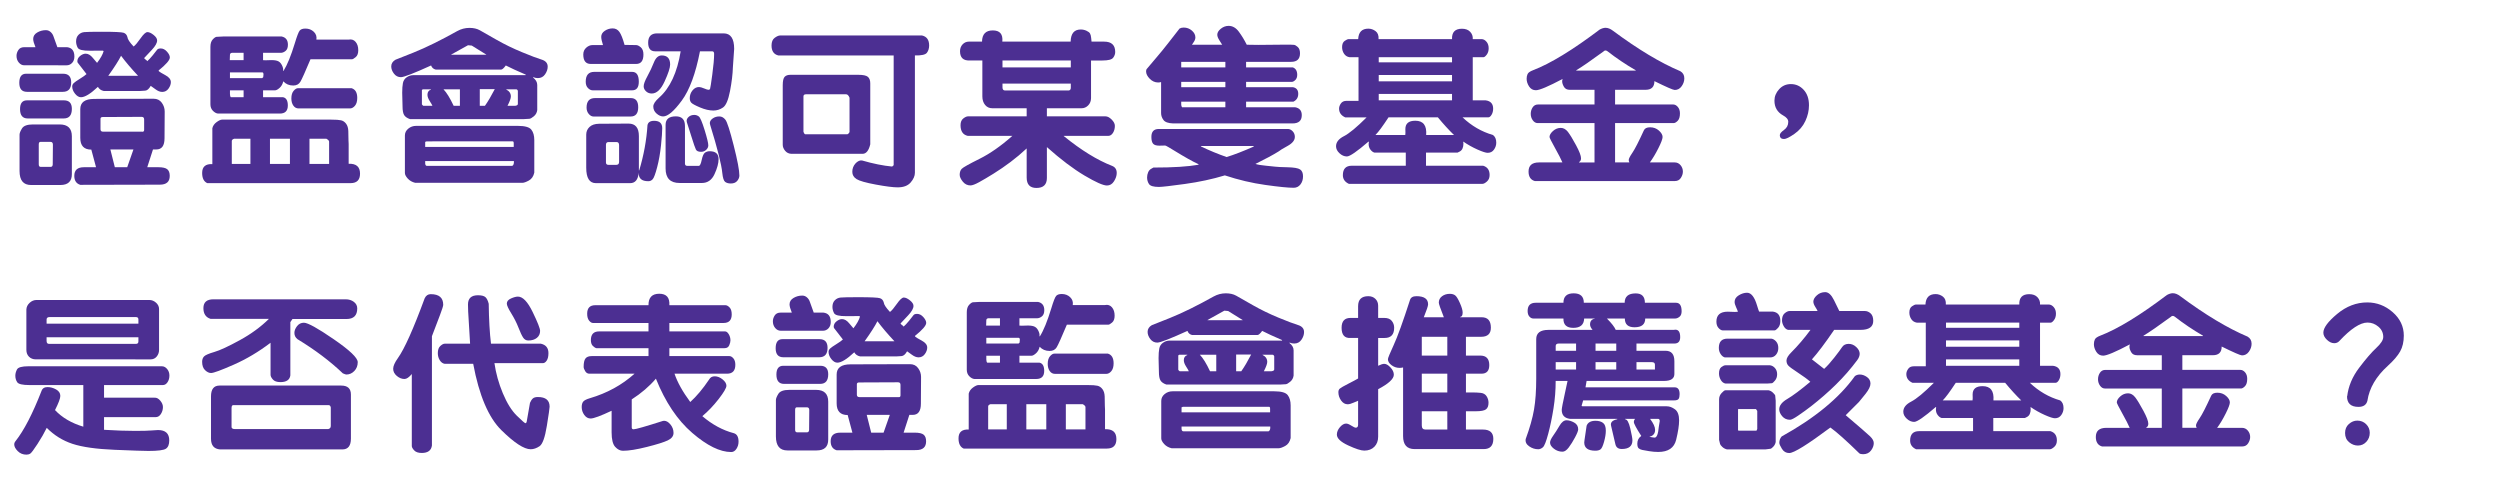 <?xml version="1.0" encoding="utf-8"?>
<!-- Generator: Adobe Illustrator 16.0.0, SVG Export Plug-In . SVG Version: 6.00 Build 0)  -->
<!DOCTYPE svg PUBLIC "-//W3C//DTD SVG 1.1//EN" "http://www.w3.org/Graphics/SVG/1.1/DTD/svg11.dtd">
<svg version="1.1" id="Layer_2" xmlns="http://www.w3.org/2000/svg" xmlns:xlink="http://www.w3.org/1999/xlink" x="0px" y="0px"
	 width="753.5px" height="144.5px" viewBox="0 0 753.5 144.5" enable-background="new 0 0 753.5 144.5" xml:space="preserve">
<g enable-background="new    ">
	<path fill="#4C2F92" d="M17.292,14.222h2.92c1.473,0.169,2.209,1.108,2.209,2.818c0,0.796-0.229,1.435-0.686,1.917
		s-0.999,0.724-1.625,0.724H7.313c-0.626,0-1.172-0.275-1.638-0.825c-0.466-0.55-0.698-1.223-0.698-2.019
		c0-0.609,0.186-1.197,0.559-1.765c0.372-0.567,0.965-0.851,1.777-0.851h3.377c-0.457-1.101-0.686-1.921-0.686-2.463
		c0-0.829,0.402-1.481,1.206-1.955c0.804-0.474,1.68-0.711,2.628-0.711c0.524,0,0.99,0.178,1.396,0.533
		c0.406,0.355,0.694,0.778,0.863,1.27L17.292,14.222z M7.872,22.22h11.146c1.625,0,2.438,0.872,2.438,2.615
		c0,1.896-0.838,2.844-2.514,2.844H8.126c-1.541,0-2.311-0.905-2.311-2.717C5.816,23.134,6.501,22.22,7.872,22.22z M18.181,55.761
		H9.345c-2.302,0-3.453-1.405-3.453-4.215v-10.97c0-0.439,0.245-1.063,0.736-1.865c0.491-0.805,1.6-1.206,3.326-1.206h8.023
		c2.454,0,3.682,1.185,3.682,3.555v11.426C21.659,54.669,20.5,55.761,18.181,55.761z M8.126,30.244h11.146
		c1.591,0,2.387,0.854,2.387,2.564c0,1.93-0.813,2.895-2.438,2.895H8.354c-1.541,0-2.311-0.938-2.311-2.817
		C6.044,31.123,6.738,30.244,8.126,30.244z M12.29,50.302h2.971c0.406,0,0.618-0.254,0.635-0.762l0.051-5.941
		c0-0.559-0.246-0.838-0.736-0.838H12.19c-0.339,0-0.508,0.263-0.508,0.787v5.992C11.681,50.048,11.884,50.302,12.29,50.302z
		 M31.232,15.415l-0.203-0.152l-3.91,0.025c-2.15,0.017-3.386-0.288-3.707-0.914c-0.322-0.626-0.482-1.253-0.482-1.879
		c0-0.829,0.237-1.489,0.711-1.98c0.474-0.491,1.062-0.771,1.765-0.838c0.702-0.067,2.476-0.102,5.319-0.102
		c3.774,0,5.954,0.102,6.538,0.305c0.584,0.203,0.96,0.626,1.13,1.27c0.067,0.66,0.694,1.616,1.879,2.869
		c0.509-0.372,1.202-1.189,2.082-2.45c0.881-1.261,1.574-1.892,2.082-1.892c0.524,0,1.144,0.283,1.854,0.851
		c0.711,0.568,1.066,1.121,1.066,1.663c0,0.762-0.525,1.701-1.574,2.818l-2.336,2.488c0.051,0.136,0.203,0.292,0.457,0.47
		c0.254,0.178,0.415,0.334,0.481,0.47c0.406-0.339,0.952-0.923,1.638-1.752c0.687-0.829,1.121-1.384,1.309-1.663
		c0.186-0.279,0.559-0.419,1.117-0.419c0.677,0,1.303,0.321,1.879,0.965c0.575,0.644,0.863,1.228,0.863,1.752
		c0,0.796-1.127,2.099-3.378,3.91l0.052,0.229c0.236,0.22,0.9,0.622,1.993,1.206c1.092,0.584,1.638,1.282,1.638,2.095
		c0,0.644-0.237,1.295-0.711,1.955c-0.475,0.66-1.109,0.99-1.904,0.99c-0.644,0-1.329-0.275-2.057-0.825
		c-0.729-0.55-1.193-0.885-1.396-1.003c-0.524,0.931-1.083,1.413-1.676,1.447l-1.6,0.102H31.284
		c-0.813-0.169-1.405-0.584-1.777-1.244c-2.218,2.082-3.919,3.123-5.104,3.123c-0.626,0-1.223-0.355-1.79-1.066
		c-0.567-0.711-0.851-1.438-0.851-2.184c0-0.372,0.152-0.707,0.457-1.003c0.305-0.296,0.931-0.736,1.879-1.32
		c0.948-0.584,1.608-1.054,1.98-1.409l-2.691-3.479c-0.051-0.102-0.076-0.22-0.076-0.355c0-0.644,0.283-1.189,0.851-1.638
		c0.567-0.448,1.121-0.673,1.663-0.673c0.745,0,1.464,0.423,2.158,1.27c0.694,0.847,1.117,1.346,1.27,1.498
		C30.3,17.589,30.961,16.414,31.232,15.415z M48.167,55.659l-23.969,0.052c-1.202-0.372-1.803-1.278-1.803-2.718
		c0-1.727,0.965-2.59,2.895-2.59h3.656l-1.422-5.307c-2.218,0-3.326-1.177-3.326-3.529v-8.684c0-2.031,1.388-3.056,4.164-3.072
		l17.951-0.051c1.05,0,1.866,0.402,2.45,1.206c0.584,0.804,0.876,1.688,0.876,2.652l-0.051,8.05c0,2.251-0.821,3.377-2.463,3.377
		h-1.016l-1.728,5.356h3.326c1.303,0,2.205,0.203,2.704,0.609s0.749,1.075,0.749,2.006C51.163,54.779,50.164,55.659,48.167,55.659z
		 M30.292,35.804v3.174c0,0.474,0.262,0.711,0.787,0.711h11.629c0.491,0.085,0.736-0.085,0.736-0.508v-3.174
		c0-0.524-0.246-0.787-0.736-0.787l-11.73,0.051C30.521,35.271,30.292,35.448,30.292,35.804z M32.628,22.854h8.988
		c-2.065-2.2-3.775-4.215-5.129-6.043C35.776,18.233,34.49,20.248,32.628,22.854z M40.22,45.046h-6.957l1.346,5.356h3.732
		L40.22,45.046z"/>
	<path fill="#4C2F92" d="M64.001,49.464V38.647c0.169-0.728,0.597-1.342,1.282-1.841c0.685-0.499,1.23-0.749,1.638-0.749h32.957
		c1.354,0,2.327,0.067,2.92,0.203c0.592,0.136,1.096,0.479,1.511,1.027c0.415,0.551,0.64,1.286,0.673,2.21
		c0.034,0.923,0.052,1.865,0.052,2.83l0.051,1.066v5.967c2.285-0.085,3.428,0.905,3.428,2.972c0,1.912-0.957,2.868-2.869,2.868
		H62.479c-1.032-0.457-1.549-1.48-1.549-3.071C60.929,50.251,61.953,49.362,64.001,49.464z M79.286,15.922v2.209
		c0.338,0.051,0.99,0.051,1.955,0c0.965-0.051,1.738,0.017,2.322,0.203s1.046,0.609,1.385,1.27c0.338,0.66,0.465,1.219,0.381,1.676
		l0.102,0.127c1.134-1.794,2.285-4.612,3.453-8.455c0.644-2.133,1.134-3.39,1.473-3.771s0.905-0.571,1.701-0.571
		c0.999,0,1.836,0.321,2.515,0.965c0.677,0.644,0.938,1.431,0.786,2.361h9.726c0.863-0.169,1.562,0.06,2.095,0.686
		s0.8,1.464,0.8,2.514c0,0.965-0.258,1.659-0.773,2.082c-0.518,0.423-0.876,0.635-1.079,0.635H93.583
		c-1.591,3.792-2.611,6.06-3.061,6.805c-0.448,0.745-1.164,1.117-2.146,1.117c-1.219,0-2.218-0.423-2.996-1.27
		c-0.187,0.829-0.555,1.489-1.104,1.98c-0.551,0.491-1.004,0.736-1.358,0.736h-3.631v2.082h6.043
		c0.948,0.203,1.422,1.032,1.422,2.488c0,1.625-0.804,2.438-2.412,2.438H65.704c-0.525-0.051-1.037-0.33-1.536-0.838
		c-0.5-0.508-0.749-1.159-0.749-1.955V14.121c0-0.999,0.237-1.748,0.711-2.247s0.863-0.758,1.168-0.774l1.98-0.102h17.62
		c1.253,0.271,1.88,1.101,1.88,2.488c0,0.863-0.237,1.485-0.711,1.866c-0.475,0.381-0.948,0.571-1.423,0.571L79.286,15.922
		L79.286,15.922z M73.421,15.922h-3.555c-0.373,0.067-0.56,0.279-0.56,0.635l-0.051,1.574h4.164L73.421,15.922L73.421,15.922z
		 M69.308,21.813v1.727h9.726l0.305-0.279l0.076-0.813c0-0.423-0.127-0.635-0.381-0.635H69.308z M73.421,27.222h-4.113v1.092
		c0,0.44,0.084,0.771,0.254,0.99h3.859V27.222z M69.866,49.413h5.61v-7.592h-4.926c-0.457,0.152-0.686,0.381-0.686,0.687
		L69.866,49.413L69.866,49.413z M87.386,49.413v-7.592h-6.018v7.592H87.386z M105.489,32.681H90.001
		c-0.66,0-1.189-0.283-1.587-0.851c-0.398-0.567-0.597-1.282-0.597-2.146c0-1.016,0.229-1.786,0.686-2.311s0.889-0.787,1.295-0.787
		h16.174c1.135,0.355,1.701,1.329,1.701,2.92c0,1.032-0.229,1.819-0.686,2.361S106.031,32.681,105.489,32.681z M99.192,49.413
		v-6.754c-0.018-0.202-0.152-0.394-0.406-0.57c-0.254-0.178-0.391-0.268-0.406-0.268h-5.104v7.592H99.192z"/>
	<path fill="#4C2F92" d="M124.573,22.651h33.846l0.051-0.152c-2.572-1.101-4.579-2.022-6.018-2.768
		c-0.609,0.829-1.083,1.244-1.422,1.244h-19.703c-0.694-0.169-1.16-0.584-1.396-1.244c-5.163,2.353-8.192,3.529-9.09,3.529
		c-0.863,0-1.565-0.355-2.106-1.066c-0.542-0.711-0.813-1.438-0.813-2.184c0-0.423,0.11-0.804,0.33-1.143
		c0.22-0.339,0.533-0.626,0.939-0.863l5.383-2.133c1.945-0.778,4.05-1.727,6.31-2.844c2.26-1.117,4.566-2.336,6.919-3.656
		c1.168-0.644,2.396-0.965,3.683-0.965c1.234,0,2.275,0.237,3.123,0.711l5.129,2.92c2.387,1.354,4.921,2.586,7.604,3.694
		s4.643,1.85,5.878,2.222s1.854,1.083,1.854,2.133c0,0.778-0.264,1.549-0.787,2.311c-0.525,0.762-1.253,1.143-2.185,1.143
		c-0.474,0-0.923-0.093-1.346-0.279l-0.102,0.102c0.846,0.66,1.27,1.405,1.27,2.234v7.592c-0.102,0.762-0.443,1.384-1.028,1.866
		c-0.584,0.481-1.027,0.731-1.333,0.749l-1.752,0.102h-34.227c-0.847-0.288-1.436-0.688-1.765-1.206
		c-0.33-0.517-0.495-1.393-0.495-2.627l-0.103-4.113c0-1.202,0.072-2.175,0.216-2.92c0.145-0.745,0.524-1.329,1.144-1.752
		C123.197,22.864,123.862,22.651,124.573,22.651z M125.411,37.937h30.672c2.116,0,3.47,0.381,4.063,1.143
		c0.593,0.763,0.89,1.804,0.89,3.123v9.826c-0.254,1.134-0.805,1.931-1.65,2.388c-0.847,0.456-1.498,0.686-1.955,0.686h-32.271
		c-0.932-0.22-1.686-0.647-2.261-1.282s-0.862-1.197-0.862-1.688V40.833c0-0.813,0.338-1.498,1.016-2.058
		C123.726,38.216,124.513,37.937,125.411,37.937z M129.879,27.019v-0.102h-2.438l-0.279,0.203v4.316
		c0.051,0.152,0.194,0.305,0.432,0.457h2.742c-0.085-0.237-0.354-0.711-0.813-1.422s-0.687-1.346-0.687-1.904
		C128.838,27.771,129.185,27.255,129.879,27.019z M128.585,42.608l-0.432,0.152v1.522h26.686v-1.092c0-0.39-0.102-0.584-0.305-0.584
		L128.585,42.608L128.585,42.608z M154.889,48.55h-26.735v0.813c0.066,0.423,0.244,0.635,0.532,0.635h25.695
		C154.771,49.811,154.94,49.328,154.889,48.55z M138.614,31.894v-4.977h-4.951c0.948,0.981,1.972,2.641,3.072,4.977H138.614z
		 M146.561,16.506v-0.051l-4.366-2.717l-1.144-0.102l-5.078,2.818v0.051L146.561,16.506L146.561,16.506z M144.605,26.867v5.027h1.55
		c0.931-1.32,1.921-2.996,2.971-5.027H144.605z M156.083,31.334v-3.961c-0.119-0.305-0.288-0.457-0.508-0.457h-3.022v0.051
		c0.948,0.474,1.422,1.177,1.422,2.107c0,0.559-0.339,1.498-1.016,2.818h2.285C155.803,31.827,156.083,31.64,156.083,31.334z"/>
	<path fill="#4C2F92" d="M191.721,19.274h-13.66c-1.507,0-2.26-0.948-2.26-2.844c0-0.847,0.296-1.532,0.89-2.057
		c0.592-0.524,1.219-0.787,1.879-0.787h3.174c-0.355-1.101-0.533-1.93-0.533-2.488c0-0.728,0.359-1.333,1.079-1.815
		c0.719-0.482,1.511-0.724,2.374-0.724c0.846,0,1.522,0.355,2.031,1.066c0.508,0.711,1.023,2.015,1.549,3.91l3.479,0.051
		c0.423,0,0.897,0.229,1.422,0.686s0.787,1.177,0.787,2.158C193.93,18.327,193.194,19.274,191.721,19.274z M179.102,21.662h11.427
		c1.337,0,2.006,0.99,2.006,2.971c0,1.727-0.669,2.59-2.006,2.59H178.62c-0.491,0-0.961-0.229-1.409-0.686
		c-0.449-0.457-0.673-1.092-0.673-1.904C176.538,22.651,177.392,21.662,179.102,21.662z M192.559,41.009v10.334h0.103
		c1.371-4.536,2.2-9.073,2.488-13.609c0.169-0.88,0.838-1.32,2.006-1.32c1.625,0,2.438,0.736,2.438,2.21
		c0,1.101-0.123,2.835-0.368,5.204c-0.246,2.37-0.631,4.555-1.154,6.552c-0.525,1.997-0.97,3.203-1.333,3.618
		c-0.364,0.414-0.81,0.621-1.333,0.621c-1.998,0-2.962-0.847-2.896-2.539c-0.203,2.082-1.066,3.123-2.59,3.123h-10.31
		c-1.946,0-2.92-1.549-2.92-4.646v-9.979c0-0.914,0.33-1.685,0.99-2.311s1.616-0.948,2.869-0.965l8.887-0.051
		C191.518,37.251,192.559,38.504,192.559,41.009z M179.356,29.558h10.766c1.489,0,2.234,0.923,2.234,2.768
		c0,1.862-0.763,2.792-2.285,2.792h-11.197c-0.508,0-0.982-0.258-1.422-0.773c-0.44-0.517-0.66-1.155-0.66-1.917
		C176.792,30.514,177.646,29.558,179.356,29.558z M183.419,49.692h2.285c0.592,0,0.889-0.296,0.889-0.889v-5.053
		c0-0.626-0.263-0.939-0.787-0.939h-2.387c-0.525,0-0.787,0.279-0.787,0.838v5.308C182.631,49.447,182.894,49.692,183.419,49.692z
		 M199.44,16.709c1.691,0,2.538,0.914,2.538,2.742c0,0.965-0.555,2.662-1.663,5.091c-1.108,2.429-2.398,3.644-3.871,3.644
		c-0.678,0-1.254-0.22-1.728-0.66c-0.474-0.44-0.711-0.948-0.711-1.523c0-0.66,0.376-1.676,1.13-3.047
		c0.753-1.371,1.405-2.755,1.955-4.151C197.641,17.409,198.424,16.709,199.44,16.709z M198.069,10.058h20.032
		c2.116,0,3.175,1.558,3.175,4.672l-0.382,5.51c-0.067,2.149-0.359,4.562-0.876,7.236c-0.517,2.675-1.219,4.316-2.106,4.926
		c-0.888,0.61-1.858,0.914-2.907,0.914c-1.219,0-2.563-0.313-4.037-0.939c-1.473-0.626-2.353-1.108-2.641-1.447
		s-0.432-0.787-0.432-1.346c0-0.88,0.274-1.659,0.824-2.336c0.551-0.677,1.206-1.016,1.969-1.016c0.354,0,0.862,0.14,1.522,0.419
		c0.66,0.279,1.108,0.419,1.346,0.419c0.221,0,0.372-0.098,0.457-0.292c0.084-0.194,0.31-1.638,0.673-4.329
		c0.364-2.691,0.547-4.765,0.547-6.221c0-0.508-0.195-0.762-0.584-0.762h-3.683c-1.304,6.703-3.127,11.65-5.472,14.841
		c-2.345,3.19-4.219,4.786-5.624,4.786c-0.66,0-1.32-0.288-1.98-0.863c-0.659-0.575-0.989-1.286-0.989-2.133
		c0-0.745,0.584-1.634,1.752-2.666c3.284-2.895,5.45-7.55,6.5-13.965h-7.693c-1.405,0-2.106-0.863-2.106-2.59
		C195.352,10.998,196.257,10.058,198.069,10.058z M207.184,49.997h3.429c0.338,0,0.63-0.588,0.876-1.765
		c0.245-1.177,0.57-1.913,0.978-2.209s0.88-0.444,1.422-0.444c1.794,0,2.691,0.787,2.691,2.361c0,1.271-0.411,2.789-1.231,4.559
		c-0.82,1.769-2.086,2.652-3.796,2.652h-6.729c-2.811,0-4.216-1.456-4.216-4.367V37.633c0-1.71,1.032-2.564,3.099-2.564
		c1.828,0,2.742,0.975,2.742,2.92v11.324C206.448,49.769,206.693,49.997,207.184,49.997z M208.378,41.11l-1.371-4.315
		c-0.034-0.118-0.051-0.245-0.051-0.382c0-0.439,0.216-0.847,0.646-1.219c0.432-0.372,0.994-0.559,1.688-0.559
		c0.457,0,0.896,0.151,1.32,0.457c0.423,0.305,1.007,1.663,1.752,4.075c0.745,2.411,1.116,3.957,1.116,4.634
		c0,0.508-0.212,0.961-0.635,1.357c-0.423,0.397-0.938,0.598-1.549,0.598c-0.796,0-1.313-0.229-1.549-0.687
		C209.511,44.614,209.054,43.294,208.378,41.11z M216.833,35.093c0.677,0,1.278,0.33,1.803,0.99
		c0.524,0.659,1.358,3.245,2.501,7.757c1.144,4.511,1.714,7.527,1.714,9.052c0,0.559-0.216,1.101-0.646,1.625
		c-0.432,0.523-1.079,0.787-1.942,0.787c-0.711,0-1.278-0.161-1.701-0.482c-0.423-0.32-0.711-1.219-0.862-2.69
		c-0.254-2.606-1.474-7.439-3.656-14.498c-0.068-0.188-0.102-0.355-0.102-0.508c0-0.542,0.287-1.017,0.862-1.423
		C215.377,35.296,216.054,35.093,216.833,35.093z"/>
	<path fill="#4C2F92" d="M269.356,16.709h-34.785c-1.354-0.339-2.031-1.337-2.031-2.996c0-1.083,0.321-1.857,0.965-2.323
		s1.193-0.698,1.65-0.698h42.731c1.438,0.321,2.158,1.329,2.158,3.021c0,0.847-0.22,1.57-0.66,2.171
		c-0.439,0.601-1.649,0.876-3.631,0.825v35.369c0,0.948-0.423,1.917-1.27,2.907c-0.848,0.99-2.15,1.485-3.91,1.485
		c-1.388,0-3.589-0.279-6.603-0.838c-3.013-0.56-4.946-1.108-5.802-1.65c-0.854-0.542-1.282-1.27-1.282-2.184
		c0-0.981,0.317-1.824,0.952-2.526c0.636-0.702,1.3-1.003,1.993-0.901c3.334,0.966,6.356,1.574,9.064,1.828l0.457-0.405V16.709
		H269.356z M238.201,22.55h20.541c1.405,0,2.349,0.203,2.831,0.609c0.481,0.406,0.724,1.066,0.724,1.98v18.356
		c-0.457,1.913-1.236,2.869-2.336,2.869h-21.43c-0.796-0.033-1.432-0.343-1.904-0.927c-0.474-0.584-0.711-1.181-0.711-1.79V25.722
		c0-1.304,0.19-2.158,0.571-2.564C236.868,22.751,237.44,22.55,238.201,22.55z M242.746,40.476h12.567
		c0.237,0,0.482-0.22,0.736-0.66V29.457c-0.271-0.694-0.618-1.041-1.041-1.041h-12.061c-0.525,0-0.787,0.212-0.787,0.635v10.639
		C242.331,40.213,242.526,40.476,242.746,40.476z"/>
	<path fill="#4C2F92" d="M292.02,12.545h3.962c0.033-2.251,1.116-3.377,3.25-3.377c2.133,0,3.089,1.126,2.868,3.377h20.593
		c0.051-2.438,1.065-3.656,3.047-3.656c0.593,0,1.158,0.123,1.701,0.368c0.541,0.245,0.9,0.517,1.078,0.813
		c0.179,0.296,0.297,0.745,0.355,1.346s0.098,0.978,0.114,1.13h3.809c2.218,0,3.326,1.041,3.326,3.123
		c0,0.609-0.207,1.189-0.622,1.739c-0.415,0.55-1.494,0.825-3.237,0.825h-3.428v11.324c0,0.88-0.283,1.612-0.851,2.196
		c-0.568,0.584-1.24,0.876-2.02,0.876H315.53v2.438h17.672c0.593,0,1.21,0.321,1.854,0.965c0.645,0.645,0.965,1.278,0.965,1.904
		c0,0.796-0.189,1.498-0.57,2.107c-0.381,0.608-0.867,0.914-1.46,0.914h-13.381v0.051c5.229,4.249,10.089,7.245,14.573,8.988
		c0.932,0.371,1.396,1.082,1.396,2.133c0,0.813-0.271,1.646-0.813,2.501c-0.542,0.854-1.253,1.282-2.133,1.282
		c-1.134,0-3.394-1.004-6.778-3.01c-3.386-2.006-7.16-4.861-11.324-8.568v9.293c0,2.015-1.05,3.021-3.148,3.021
		c-1.964,0-2.945-1.041-2.945-3.123V44.74c-1.558,1.456-3.174,2.814-4.85,4.075s-3.377,2.429-5.104,3.504
		c-1.728,1.075-3.188,1.938-4.381,2.59c-1.192,0.652-2.061,0.979-2.603,0.979c-0.931,0-1.706-0.385-2.323-1.155
		c-0.618-0.771-0.927-1.451-0.927-2.044c0-0.762,0.199-1.357,0.597-1.79c0.397-0.432,2.188-1.438,5.37-3.021
		c3.183-1.583,6.483-3.89,9.902-6.919h-13.406c-1.473-0.321-2.209-1.396-2.209-3.226c0-0.914,0.275-1.587,0.825-2.019
		c0.55-0.433,1.028-0.647,1.435-0.647h17.672v-2.438h-10.358c-0.897,0-1.621-0.334-2.171-1.003s-0.825-1.527-0.825-2.577V18.233
		h-3.81c-1.946,0.067-2.92-0.863-2.92-2.793c0-0.829,0.259-1.52,0.774-2.069C290.644,12.822,291.274,12.545,292.02,12.545z
		 M302.149,20.315h20.593v-2.082h-20.593V20.315z M322.742,26.435V25.19H302.15v1.143c0,0.626,0.262,0.939,0.786,0.939h19.195
		C322.539,27.206,322.742,26.926,322.742,26.435z"/>
	<path fill="#4C2F92" d="M389.307,24.683h-13.735v1.6h14.143c1.05,0.203,1.574,0.872,1.574,2.006c0,1.101-0.491,1.888-1.474,2.361
		h-14.243v1.676h14.776c1.337,0.237,2.006,1.032,2.006,2.387c0,1.658-0.931,2.487-2.793,2.487h-35.979
		c-1.474-0.051-2.446-0.396-2.92-1.041c-0.475-0.644-0.711-1.337-0.711-2.081v-9.345c-0.288,0.085-0.584,0.127-0.89,0.127
		c-0.947,0-1.79-0.372-2.525-1.117c-0.736-0.745-1.104-1.481-1.104-2.209c0-0.237,0.042-0.457,0.127-0.66l3.047-3.605
		c1.083-1.253,2.276-2.717,3.58-4.393l3.326-4.266c0.355-0.203,0.771-0.305,1.244-0.305c0.948,0,1.773,0.305,2.476,0.914
		c0.703,0.609,1.055,1.295,1.055,2.057c0,0.44-0.156,0.893-0.471,1.358c-0.313,0.465-0.504,0.749-0.57,0.851h9.115
		c-0.103-0.187-0.372-0.618-0.813-1.295c-0.44-0.677-0.66-1.253-0.66-1.727c0-0.626,0.355-1.228,1.066-1.803
		c0.711-0.575,1.498-0.863,2.36-0.863c1.186,0,2.214,0.593,3.086,1.777c0.871,1.184,1.662,2.488,2.374,3.91
		c1.065,0.034,2.233,0.051,3.504,0.051l8.1-0.076c1.456,0,2.34,0.021,2.653,0.063c0.313,0.042,0.688,0.263,1.13,0.66
		c0.44,0.397,0.66,1.028,0.66,1.892c0,1.71-0.89,2.564-2.666,2.564H375.57v1.676h14.092c0.88,0.321,1.32,1.075,1.32,2.26
		c0,0.644-0.19,1.155-0.571,1.536C390.03,24.492,389.662,24.683,389.307,24.683z M361.326,49.642l-0.254-0.229
		c-1.625-0.744-3.979-2.064-7.06-3.961l-1.854-1.116c-0.56-0.34-0.914-0.495-1.066-0.471c-0.152,0.025-0.711,0.038-1.676,0.038
		c-0.914,0-1.54-0.199-1.879-0.597c-0.339-0.398-0.508-1.079-0.508-2.044c0-1.591,0.744-2.387,2.233-2.387h39.051
		c0.524,0.066,0.981,0.325,1.371,0.773c0.391,0.448,0.584,0.986,0.584,1.612c0,1.016-0.731,1.926-2.195,2.729
		c-1.464,0.804-2.357,1.351-2.68,1.639c-1.591,0.999-3.927,2.26-7.008,3.782c0.745,0.237,1.794,0.415,3.148,0.533
		c1.354,0.118,2.294,0.216,2.817,0.292c0.524,0.076,1.762,0.136,3.707,0.178c1.946,0.043,3.212,0.264,3.796,0.66
		c0.584,0.397,0.876,1.088,0.876,2.069s-0.263,1.803-0.787,2.463c-0.523,0.66-1.201,0.99-2.03,0.99
		c-1.643,0-4.485-0.283-8.531-0.852c-4.046-0.567-8.116-1.526-12.213-2.882c-3.741,1.134-7.761,1.997-12.062,2.59
		c-4.3,0.594-6.896,0.89-7.795,0.89c-1.625,0-2.628-0.292-3.009-0.876s-0.571-1.24-0.571-1.969c0-0.541,0.105-1.063,0.317-1.562
		s0.529-0.859,0.952-1.079l0.635-0.354C353.565,50.505,358.127,50.217,361.326,49.642z M356.02,20.315h13.306V18.64H356.02V20.315z
		 M356.02,26.283h13.306v-1.6H356.02V26.283z M369.324,30.649h-13.306v0.787c0,0.39,0.085,0.686,0.254,0.889h13.052V30.649
		L369.324,30.649z M361.961,44.005v0.127c2.573,1.234,5.154,2.302,7.744,3.199c2.302-0.712,5.019-1.762,8.149-3.148v-0.178H361.961z
		"/>
	<path fill="#4C2F92" d="M415.5,11.785h22.141c-0.085-2.082,0.914-3.123,2.996-3.123c1.083,0,1.913,0.313,2.488,0.939
		s0.829,1.354,0.762,2.184h2.742c0.542,0.051,1.021,0.33,1.435,0.838c0.415,0.508,0.622,1.151,0.622,1.93
		c0,0.762-0.193,1.4-0.584,1.917c-0.39,0.517-0.72,0.774-0.989,0.774h-3.226v13h3.886c1.507,0.203,2.26,1.041,2.26,2.514
		c0,0.694-0.156,1.304-0.471,1.828c-0.313,0.523-0.646,0.786-1.003,0.786h-7.743c2.69,2.557,5.737,4.325,9.141,5.308
		c0.677,0.474,1.016,1.253,1.016,2.336c0,0.745-0.229,1.438-0.686,2.082c-0.457,0.644-1.092,0.965-1.904,0.965
		c-0.559,0-1.583-0.33-3.072-0.99c-1.488-0.66-2.92-1.464-4.291-2.412c0.034,0.237,0.052,0.467,0.052,0.687
		c0,0.508-0.089,0.974-0.268,1.396c-0.178,0.423-0.47,0.736-0.876,0.939l-0.608,0.305h-9.521v3.961h17.215
		c1.305,0.391,1.955,1.32,1.955,2.793c0,0.829-0.267,1.481-0.8,1.955c-0.533,0.475-0.978,0.711-1.333,0.711h-40.295
		c-1.202-0.559-1.803-1.431-1.803-2.614c0-1.896,0.896-2.845,2.69-2.845h16.275v-3.961h-9.471c-0.424-0.118-0.816-0.415-1.182-0.889
		s-0.546-1.05-0.546-1.728c0-0.202,0.025-0.405,0.076-0.608l-0.103-0.103c-3.47,2.996-5.646,4.494-6.524,4.494
		c-0.796,0-1.54-0.32-2.234-0.965c-0.693-0.644-1.041-1.346-1.041-2.106c0-1.22,0.796-2.234,2.388-3.048
		c1.591-0.813,3.867-2.699,6.83-5.661h-6.449c-1.235-0.56-1.854-1.438-1.854-2.642c0-0.508,0.183-1.024,0.546-1.549
		c0.364-0.525,0.928-0.787,1.688-0.787h3.631V17.244h-2.717c-0.711-0.118-1.261-0.47-1.65-1.054
		c-0.389-0.584-0.584-1.248-0.584-1.993c0-0.88,0.258-1.502,0.774-1.866c0.516-0.364,0.936-0.546,1.257-0.546h2.818
		c0.102-2.099,1.126-3.148,3.071-3.148c0.778,0,1.502,0.25,2.171,0.749S415.567,10.684,415.5,11.785z M414.561,40.679h8.988
		c0.034-0.203,0.051-0.423,0.051-0.66l-0.024-1.117c0-1.676,0.999-2.514,2.996-2.514c2.402,0,3.494,1.431,3.274,4.291h8.379
		c-1.54-1.489-3.156-3.259-4.85-5.308h-14.879C416.735,38.063,415.424,39.832,414.561,40.679z M415.551,18.792h22.09v-1.549h-22.09
		V18.792z M437.641,24.504v-1.904h-22.09v1.904H437.641z M437.641,30.244v-1.93h-22.09v1.93H437.641z"/>
	<path fill="#4C2F92" d="M470.968,23.793c-4.282,2.269-6.966,3.402-8.049,3.402c-0.88,0-1.565-0.381-2.057-1.143
		c-0.492-0.762-0.736-1.532-0.736-2.311c0-0.542,0.098-1.02,0.292-1.435s0.731-0.791,1.612-1.13
		c5.229-1.997,11.934-6.085,20.108-12.264c0.66-0.355,1.253-0.533,1.777-0.533c0.711,0,1.456,0.296,2.233,0.889
		c7.517,5.586,14.278,9.648,20.287,12.188c0.813,0.474,1.22,1.193,1.22,2.158c0,0.829-0.268,1.621-0.801,2.374
		c-0.532,0.753-1.23,1.13-2.095,1.13c-0.474,0-2.514-0.889-6.119-2.666c0,1.743-0.889,2.615-2.666,2.615h-9.19v4.418h17.469
		c0.542,0,1.024,0.25,1.447,0.749s0.635,1.146,0.635,1.942c0,1.032-0.225,1.776-0.673,2.233s-0.852,0.687-1.206,0.687h-17.672
		v11.856h4.315c-0.136-0.254-0.203-0.499-0.203-0.735c0-0.372,0.372-1.104,1.117-2.196s1.896-3.339,3.453-6.741
		c0.271-0.608,0.897-0.914,1.879-0.914c1.032,0,1.917,0.33,2.653,0.99s1.104,1.304,1.104,1.93c0,0.575-0.424,1.705-1.271,3.391
		c-0.847,1.685-1.701,3.109-2.564,4.277h7.49c0.711,0,1.299,0.279,1.766,0.839c0.466,0.559,0.697,1.201,0.697,1.93
		c0,0.626-0.203,1.257-0.608,1.892c-0.406,0.636-1.008,0.952-1.804,0.952h-42.225c-1.253-0.354-1.879-1.312-1.879-2.869
		c0-1.828,1.05-2.742,3.147-2.742h7.06c-0.423-0.999-1.177-2.467-2.26-4.404c-1.083-1.938-1.625-3.025-1.625-3.264
		c0-0.574,0.347-1.177,1.041-1.803c0.693-0.626,1.48-0.938,2.36-0.938c0.813,0,1.536,0.415,2.172,1.243
		c0.635,0.829,1.446,2.167,2.438,4.013c0.991,1.845,1.485,3.147,1.485,3.91c0,0.542-0.203,0.923-0.609,1.143v0.102h4.672V37.1
		h-17.113c-0.593,0-1.092-0.283-1.497-0.852c-0.406-0.567-0.609-1.215-0.609-1.941c0-0.711,0.189-1.358,0.571-1.942
		c0.381-0.584,0.927-0.876,1.638-0.876h17.012V27.07h-7.438c-0.848,0-1.443-0.309-1.79-0.927c-0.348-0.618-0.521-1.155-0.521-1.612
		C470.841,24.292,470.883,24.047,470.968,23.793z M493.007,21.179c-3.013-1.743-5.865-3.665-8.557-5.764
		c-0.188-0.136-0.372-0.203-0.56-0.203c-0.22,0-0.396,0.085-0.532,0.254c-3.793,2.776-6.552,4.681-8.277,5.713v0.102h17.926V21.179z
		"/>
	<path fill="#4C2F92" d="M539.767,25.343c1.523,0,2.814,0.58,3.872,1.739c1.059,1.159,1.587,2.704,1.587,4.634
		c0,1.608-0.363,3.194-1.092,4.761c-0.728,1.566-1.832,2.86-3.313,3.885c-1.481,1.025-2.519,1.536-3.11,1.536
		c-0.847,0-1.271-0.396-1.271-1.193c0-0.423,0.424-0.938,1.271-1.549c0.847-0.609,1.271-1.422,1.271-2.438
		c0-0.729-0.518-1.371-1.55-1.93c-1.743-0.966-2.614-2.446-2.614-4.443c0-1.27,0.47-2.421,1.408-3.453
		C537.165,25.859,538.345,25.343,539.767,25.343z"/>
</g>
<g enable-background="new    ">
	<path fill="#4C2F92" d="M25.112,116.058H8.887c-2.082,0-3.313-0.283-3.694-0.852c-0.381-0.567-0.571-1.223-0.571-1.968
		c0-0.626,0.169-1.257,0.508-1.892c0.338-0.635,1.489-0.952,3.453-0.952h40.193c0.608,0,1.143,0.275,1.6,0.825
		s0.686,1.206,0.686,1.968c0,0.778-0.189,1.451-0.57,2.02c-0.381,0.567-0.852,0.851-1.409,0.851H31.359v3.809h15.234
		c0.592-0.051,1.159,0.241,1.701,0.876c0.542,0.636,0.813,1.282,0.813,1.942c0,0.745-0.202,1.438-0.608,2.082
		c-0.406,0.644-0.939,0.965-1.601,0.965H31.359v3.81c3.605,0.22,6.703,0.329,9.293,0.329c2.369,0,4.027-0.042,4.977-0.127
		c0.948-0.085,1.616-0.127,2.006-0.127c2.251,0,3.377,1.041,3.377,3.123c0,1.219-0.334,2.054-1.003,2.501
		c-0.669,0.448-2.425,0.673-5.269,0.673c-1.305,0-4.71-0.113-10.22-0.343c-5.51-0.229-9.737-0.829-12.683-1.803
		c-2.946-0.974-5.527-2.577-7.744-4.813c-0.745,1.523-1.676,3.146-2.793,4.862c-1.117,1.717-1.841,2.684-2.171,2.896
		s-0.715,0.316-1.155,0.316c-1.05,0-1.926-0.354-2.628-1.065c-0.703-0.711-1.054-1.381-1.054-2.007c0-0.354,0.127-0.686,0.381-0.989
		c2.539-3.199,5.146-8.228,7.82-15.082c0.271-0.813,0.88-1.22,1.828-1.22c0.88,0,1.743,0.237,2.59,0.712
		c0.846,0.474,1.27,1.126,1.27,1.954c0,0.745-0.533,2.167-1.6,4.267c2.133,2.269,4.977,3.936,8.531,5.002V116.058z M7.948,105.444
		V93.282c0.034-0.762,0.359-1.431,0.978-2.006c0.618-0.575,1.316-0.863,2.095-0.863h33.973c0.745,0,1.422,0.271,2.031,0.813
		c0.608,0.542,0.913,1.177,0.913,1.904v12.364c0,0.729-0.232,1.381-0.697,1.955c-0.466,0.575-1.079,0.863-1.841,0.863H10.818
		c-0.847,0-1.536-0.263-2.069-0.787C8.216,107.003,7.948,106.308,7.948,105.444z M41.718,97.548v-1.244
		c0-0.491-0.246-0.736-0.736-0.736h-26.05c-0.593,0-0.889,0.245-0.889,0.736v1.244H41.718z M41.718,102.905v-1.244H14.042v1.093
		c0,0.593,0.245,0.889,0.736,0.889H40.98C41.472,103.642,41.718,103.396,41.718,102.905z"/>
	<path fill="#4C2F92" d="M64.331,90.21h39.838c0.981,0,1.811,0.258,2.488,0.773c0.677,0.518,1.016,1.172,1.016,1.968
		c0,2.134-1.083,3.199-3.25,3.199H88.147l-0.635,0.939v16.047c-0.187,1.354-1.185,2.031-2.996,2.031
		c-1.065,0-1.828-0.268-2.285-0.801c-0.456-0.532-0.686-0.993-0.686-1.384v-9.674c-3.589,2.726-7.287,4.926-11.096,6.602
		c-3.81,1.677-6.085,2.515-6.83,2.515c-0.609,0-1.21-0.283-1.803-0.852c-0.594-0.566-0.89-1.409-0.89-2.525
		c0-0.678,0.194-1.22,0.584-1.625c0.39-0.406,1.426-0.854,3.11-1.347c1.684-0.49,4.24-1.676,7.668-3.555s6.352-4.021,8.771-6.424
		H63.44c-1.422-0.457-2.133-1.532-2.133-3.226C61.31,91.099,62.315,90.21,64.331,90.21z M66.159,116.21h36.688
		c1.946,0,2.92,0.904,2.92,2.717v13.254c0,2.184-0.862,3.275-2.59,3.275H66.311c-1.812-0.152-2.717-1.229-2.717-3.226v-12.746
		C63.595,117.302,64.449,116.21,66.159,116.21z M99.015,122.101h-28.59c-0.423-0.051-0.635,0.237-0.635,0.863v5.84
		c0.118,0.339,0.415,0.508,0.889,0.508h28.285c0.491-0.118,0.736-0.432,0.736-0.939v-5.561
		C99.615,122.338,99.387,122.101,99.015,122.101z M104.372,112.884c-0.136,0-0.482-0.118-1.041-0.355
		c-3.826-3.656-8.388-7.093-13.687-10.309c-0.608-0.491-0.914-1.117-0.914-1.879c0-0.678,0.268-1.358,0.801-2.044
		c0.532-0.687,1.223-1.028,2.068-1.028c1.168,0,4.164,1.659,8.988,4.977c4.824,3.318,7.236,5.62,7.236,6.906
		c0,1.066-0.344,1.955-1.028,2.666S105.303,112.884,104.372,112.884z"/>
	<path fill="#4C2F92" d="M130.184,101.331v32.932c-0.203,1.507-1.228,2.26-3.071,2.26c-1.033,0-1.79-0.258-2.272-0.773
		c-0.481-0.517-0.724-0.961-0.724-1.333v-21.685c-0.83,0.999-1.566,1.498-2.209,1.498c-0.813,0-1.583-0.309-2.312-0.927
		c-0.728-0.618-1.092-1.333-1.092-2.146c0-0.829,0.474-1.903,1.422-3.225c1.98-2.776,4.672-8.785,8.074-18.027
		c0.389-0.829,0.999-1.244,1.828-1.244c2.505,0,3.758,1.075,3.758,3.226c0,0.321-0.322,1.337-0.965,3.047L130.184,101.331z
		 M141.686,103.591l-0.584-9.726l-0.051-2.106c0-1.846,0.999-2.769,2.996-2.769c1.083,0,1.836,0.19,2.26,0.571
		c0.423,0.381,0.753,1.045,0.99,1.993c0.067,4.858,0.296,8.87,0.687,12.035h15.03c1.523,0.339,2.285,1.286,2.285,2.844
		c0,0.981-0.174,1.73-0.521,2.247c-0.348,0.517-0.732,0.773-1.155,0.773h-14.601c0.44,3.063,1.282,6.086,2.526,9.064
		c1.244,2.979,2.646,5.23,4.202,6.754s2.429,2.285,2.615,2.285c0.186,0,0.313-0.161,0.381-0.482l0.99-5.661
		c0.254-0.594,0.541-1.032,0.862-1.32s0.829-0.433,1.523-0.433c2.353,0,3.528,0.975,3.528,2.921c0,0.405-0.278,2.34-0.838,5.802
		c-0.559,3.462-1.291,5.497-2.195,6.105c-0.906,0.609-1.8,0.914-2.68,0.914c-1.979,0-4.917-1.913-8.811-5.737
		c-3.895-3.825-6.729-10.495-8.506-20.009h-8.582c-0.609-0.102-1.109-0.466-1.498-1.092c-0.391-0.626-0.584-1.337-0.584-2.133
		c0-0.981,0.254-1.701,0.762-2.158s0.948-0.686,1.32-0.686h7.646V103.591z M156.108,89.397c1.455,0,2.933,1.545,4.431,4.634
		s2.247,4.989,2.247,5.7c0,0.88-0.326,1.583-0.979,2.107c-0.651,0.523-1.511,0.787-2.577,0.787c-0.659,0-1.185-0.302-1.573-0.901
		c-0.391-0.601-0.859-1.608-1.409-3.021c-0.55-1.412-1.271-2.835-2.158-4.266s-1.333-2.408-1.333-2.933
		c0-0.66,0.419-1.178,1.257-1.549C154.852,89.584,155.549,89.397,156.108,89.397z"/>
	<path fill="#4C2F92" d="M179.432,91.987h16.021c-0.018-2.302,1.065-3.453,3.25-3.453c2.167,0,3.182,1.151,3.047,3.453h16.885
		c0.406,0,0.825,0.226,1.257,0.673c0.433,0.448,0.647,1.146,0.647,2.096c0,1.727-0.821,2.59-2.463,2.59H201.75v2.539h16.783
		c0.405,0,0.777,0.283,1.117,0.851c0.338,0.567,0.508,1.189,0.508,1.866c0,0.406-0.123,0.897-0.368,1.473
		c-0.246,0.575-0.715,0.863-1.409,0.863H201.75v2.387h18.078c0.423,0,0.829,0.229,1.219,0.687c0.389,0.457,0.584,1.101,0.584,1.93
		c0,1.794-0.838,2.691-2.514,2.691h-15.818c0.863,2.572,2.446,5.417,4.748,8.531c1.896-1.711,3.783-3.962,5.662-6.755
		c0.354-0.659,0.922-0.989,1.701-0.989c0.829,0,1.625,0.313,2.387,0.938s1.144,1.261,1.144,1.904c0,0.66-0.774,1.989-2.323,3.986
		c-1.549,1.996-3.195,3.724-4.938,5.18c2.979,2.539,6.137,4.249,9.472,5.129c0.965,0.271,1.446,1.126,1.446,2.563
		c0,0.797-0.212,1.516-0.635,2.158c-0.423,0.645-0.948,0.965-1.574,0.965c-3.369,0-7.287-1.926-11.756-5.775
		c-4.469-3.851-8.117-9.297-10.942-16.339c-1.98,2.318-4.41,4.4-7.287,6.246v8.43c0,0.39,0.186,0.584,0.559,0.584
		c0.626,0,3.563-0.838,8.812-2.514c0.135-0.034,0.262-0.052,0.381-0.052c0.677,0,1.319,0.377,1.93,1.13
		c0.61,0.754,0.914,1.597,0.914,2.526c0,0.948-0.576,1.697-1.727,2.247c-1.151,0.55-3.255,1.21-6.311,1.98s-5.455,1.154-7.198,1.154
		c-0.847,0-1.629-0.394-2.349-1.181s-1.079-2.247-1.079-4.38v-6.5c-3.301,1.558-5.408,2.336-6.322,2.336
		c-0.762,0-1.4-0.359-1.917-1.079s-0.773-1.511-0.773-2.374c0-0.711,0.151-1.257,0.457-1.638c0.305-0.381,0.973-0.725,2.006-1.028
		c5.213-1.54,9.699-4.003,13.457-7.389h-13.609c-0.542,0-0.965-0.264-1.27-0.787c-0.306-0.524-0.457-0.939-0.457-1.244
		c0-1.235,0.186-2.091,0.559-2.564c0.372-0.474,0.999-0.711,1.879-0.711h17.113v-2.387h-15.717
		c-0.305-0.067-0.656-0.292-1.055-0.673c-0.397-0.381-0.597-0.969-0.597-1.765c0-1.743,0.829-2.615,2.488-2.615h14.879v-2.539
		h-16.732c-0.39,0-0.778-0.237-1.168-0.711c-0.39-0.475-0.584-1.168-0.584-2.082C176.969,92.842,177.79,91.987,179.432,91.987z"/>
	<path fill="#4C2F92" d="M245.26,94.222h2.92c1.474,0.169,2.209,1.107,2.209,2.818c0,0.796-0.229,1.435-0.686,1.916
		c-0.457,0.482-0.999,0.725-1.625,0.725h-12.797c-0.626,0-1.172-0.275-1.639-0.825c-0.466-0.55-0.697-1.223-0.697-2.019
		c0-0.609,0.186-1.197,0.559-1.766c0.372-0.566,0.965-0.851,1.777-0.851h3.377c-0.457-1.102-0.687-1.921-0.687-2.463
		c0-0.829,0.402-1.481,1.206-1.955c0.805-0.475,1.681-0.711,2.628-0.711c0.524,0,0.99,0.178,1.396,0.532
		c0.406,0.355,0.693,0.778,0.863,1.271L245.26,94.222z M235.84,102.22h11.146c1.625,0,2.438,0.872,2.438,2.615
		c0,1.896-0.838,2.844-2.514,2.844h-10.816c-1.541,0-2.311-0.905-2.311-2.717C233.783,103.134,234.469,102.22,235.84,102.22z
		 M246.149,135.761h-8.837c-2.302,0-3.452-1.405-3.452-4.215v-10.97c0-0.439,0.244-1.063,0.735-1.865
		c0.491-0.805,1.601-1.206,3.326-1.206h8.023c2.454,0,3.682,1.185,3.682,3.555v11.426
		C249.627,134.669,248.467,135.761,246.149,135.761z M236.094,110.243h11.146c1.591,0,2.387,0.854,2.387,2.564
		c0,1.93-0.813,2.895-2.438,2.895h-10.866c-1.541,0-2.312-0.938-2.312-2.817C234.012,111.122,234.706,110.243,236.094,110.243z
		 M240.258,130.302h2.971c0.406,0,0.618-0.254,0.636-0.762l0.051-5.941c0-0.559-0.246-0.838-0.736-0.838h-3.021
		c-0.339,0-0.508,0.263-0.508,0.787v5.992C239.649,130.048,239.852,130.302,240.258,130.302z M259.199,95.415l-0.203-0.152
		l-3.91,0.024c-2.15,0.018-3.386-0.287-3.707-0.913c-0.322-0.627-0.481-1.254-0.481-1.88c0-0.828,0.236-1.488,0.711-1.979
		c0.474-0.491,1.062-0.771,1.765-0.838c0.702-0.067,2.476-0.103,5.319-0.103c3.773,0,5.953,0.103,6.537,0.306
		c0.585,0.203,0.961,0.626,1.131,1.27c0.066,0.66,0.693,1.616,1.879,2.869c0.508-0.372,1.202-1.189,2.082-2.45
		s1.573-1.892,2.082-1.892c0.523,0,1.143,0.283,1.854,0.851c0.711,0.568,1.066,1.121,1.066,1.663c0,0.762-0.525,1.701-1.574,2.818
		l-2.336,2.487c0.051,0.137,0.203,0.292,0.457,0.471c0.254,0.178,0.415,0.334,0.481,0.47c0.406-0.339,0.952-0.923,1.639-1.752
		c0.686-0.829,1.121-1.384,1.308-1.663c0.186-0.279,0.559-0.419,1.117-0.419c0.677,0,1.303,0.321,1.879,0.965
		c0.575,0.645,0.863,1.229,0.863,1.752c0,0.796-1.126,2.1-3.377,3.91l0.051,0.229c0.237,0.22,0.9,0.621,1.993,1.205
		c1.092,0.584,1.638,1.282,1.638,2.096c0,0.644-0.237,1.295-0.711,1.955c-0.474,0.659-1.109,0.989-1.904,0.989
		c-0.644,0-1.329-0.274-2.057-0.824c-0.729-0.551-1.193-0.886-1.396-1.003c-0.524,0.931-1.083,1.412-1.676,1.446l-1.6,0.103h-10.867
		c-0.813-0.169-1.405-0.584-1.777-1.244c-2.218,2.082-3.919,3.123-5.104,3.123c-0.626,0-1.224-0.355-1.79-1.066
		c-0.567-0.711-0.852-1.438-0.852-2.184c0-0.372,0.152-0.707,0.457-1.003c0.306-0.296,0.932-0.736,1.88-1.32
		c0.947-0.584,1.607-1.054,1.979-1.409l-2.691-3.479c-0.051-0.103-0.075-0.221-0.075-0.355c0-0.644,0.282-1.188,0.851-1.638
		c0.567-0.448,1.121-0.673,1.663-0.673c0.745,0,1.464,0.423,2.158,1.27c0.693,0.847,1.117,1.347,1.27,1.498
		C258.268,97.59,258.928,96.413,259.199,95.415z M276.135,135.659l-23.969,0.052c-1.202-0.372-1.803-1.278-1.803-2.718
		c0-1.727,0.965-2.59,2.895-2.59h3.656l-1.422-5.307c-2.218,0-3.326-1.177-3.326-3.529v-8.684c0-2.031,1.388-3.057,4.164-3.072
		l17.951-0.051c1.049,0,1.866,0.402,2.45,1.206s0.876,1.688,0.876,2.652l-0.052,8.05c0,2.251-0.82,3.377-2.463,3.377h-1.016
		l-1.728,5.356h3.326c1.303,0,2.205,0.203,2.704,0.609s0.749,1.075,0.749,2.006C279.131,134.779,278.132,135.659,276.135,135.659z
		 M258.26,115.804v3.174c0,0.474,0.263,0.711,0.787,0.711h11.629c0.491,0.085,0.736-0.085,0.736-0.508v-3.174
		c0-0.524-0.246-0.787-0.736-0.787l-11.729,0.051C258.488,115.271,258.26,115.448,258.26,115.804z M260.596,102.854h8.988
		c-2.065-2.2-3.775-4.215-5.129-6.043C263.744,98.233,262.458,100.247,260.596,102.854z M268.188,125.046h-6.956l1.346,5.356h3.731
		L268.188,125.046z"/>
	<path fill="#4C2F92" d="M291.969,129.464v-10.816c0.169-0.728,0.597-1.342,1.282-1.841c0.685-0.499,1.23-0.749,1.638-0.749h32.957
		c1.354,0,2.327,0.067,2.92,0.203s1.097,0.479,1.512,1.027c0.415,0.55,0.639,1.286,0.673,2.21c0.033,0.923,0.051,1.865,0.051,2.83
		l0.051,1.066v5.967c2.285-0.085,3.428,0.905,3.428,2.972c0,1.912-0.955,2.868-2.868,2.868h-43.164
		c-1.033-0.457-1.55-1.48-1.55-3.071C288.896,130.251,289.92,129.362,291.969,129.464z M307.254,95.923v2.209
		c0.338,0.051,0.99,0.051,1.955,0s1.739,0.017,2.323,0.203c0.584,0.186,1.045,0.608,1.384,1.27c0.338,0.66,0.465,1.219,0.381,1.676
		l0.102,0.127c1.135-1.794,2.285-4.611,3.453-8.455c0.644-2.133,1.134-3.39,1.474-3.771c0.338-0.381,0.904-0.571,1.701-0.571
		c0.998,0,1.837,0.321,2.514,0.965c0.677,0.645,0.938,1.432,0.787,2.361h9.725c0.863-0.169,1.563,0.061,2.095,0.687
		c0.533,0.626,0.8,1.464,0.8,2.514c0,0.965-0.258,1.659-0.773,2.082s-0.876,0.635-1.079,0.635h-12.543
		c-1.591,3.792-2.611,6.061-3.06,6.805c-0.449,0.745-1.164,1.117-2.146,1.117c-1.219,0-2.218-0.423-2.996-1.27
		c-0.187,0.829-0.555,1.489-1.104,1.979c-0.551,0.491-1.003,0.736-1.358,0.736h-3.631v2.082h6.043
		c0.948,0.203,1.422,1.032,1.422,2.488c0,1.625-0.804,2.438-2.412,2.438h-18.637c-0.525-0.051-1.037-0.33-1.536-0.838
		c-0.5-0.508-0.749-1.159-0.749-1.955V94.12c0-0.998,0.237-1.747,0.711-2.246c0.475-0.499,0.863-0.759,1.168-0.774l1.98-0.102
		h17.621c1.252,0.271,1.879,1.101,1.879,2.487c0,0.863-0.237,1.485-0.711,1.866c-0.475,0.381-0.948,0.571-1.422,0.571H307.254
		L307.254,95.923z M301.389,95.923h-3.555c-0.373,0.066-0.56,0.278-0.56,0.635l-0.051,1.574h4.164L301.389,95.923L301.389,95.923z
		 M297.274,101.813v1.728H307l0.305-0.279l0.076-0.813c0-0.423-0.127-0.635-0.381-0.635H297.274z M301.389,107.222h-4.112v1.092
		c0,0.44,0.084,0.771,0.254,0.99h3.858V107.222L301.389,107.222z M297.834,129.413h5.611v-7.592h-4.927
		c-0.457,0.152-0.686,0.381-0.686,0.687L297.834,129.413L297.834,129.413z M315.354,129.413v-7.592h-6.018v7.592H315.354z
		 M333.457,112.681h-15.488c-0.66,0-1.188-0.283-1.587-0.852c-0.397-0.566-0.597-1.281-0.597-2.146c0-1.016,0.229-1.786,0.686-2.312
		c0.457-0.524,0.89-0.786,1.295-0.786h16.175c1.134,0.354,1.7,1.329,1.7,2.92c0,1.032-0.229,1.818-0.686,2.36
		S333.999,112.681,333.457,112.681z M327.16,129.413v-6.754c-0.018-0.202-0.152-0.394-0.406-0.57
		c-0.254-0.178-0.39-0.268-0.406-0.268h-5.104v7.592H327.16z"/>
	<path fill="#4C2F92" d="M352.541,102.651h33.846l0.052-0.151c-2.573-1.102-4.579-2.022-6.019-2.769
		c-0.609,0.829-1.083,1.244-1.422,1.244h-19.703c-0.694-0.169-1.159-0.584-1.396-1.244c-5.163,2.354-8.192,3.529-9.091,3.529
		c-0.862,0-1.564-0.355-2.106-1.066s-0.813-1.438-0.813-2.184c0-0.423,0.11-0.804,0.33-1.144c0.221-0.339,0.533-0.626,0.939-0.862
		l5.383-2.134c1.946-0.777,4.05-1.727,6.31-2.844c2.261-1.117,4.566-2.336,6.92-3.656c1.168-0.644,2.396-0.965,3.682-0.965
		c1.234,0,2.275,0.237,3.123,0.711l5.129,2.92c2.387,1.354,4.922,2.587,7.604,3.694c2.683,1.108,4.644,1.851,5.879,2.222
		c1.234,0.372,1.854,1.083,1.854,2.134c0,0.777-0.263,1.549-0.787,2.311c-0.523,0.762-1.253,1.144-2.184,1.144
		c-0.475,0-0.923-0.094-1.347-0.279l-0.102,0.102c0.847,0.66,1.27,1.405,1.27,2.234v7.592c-0.102,0.762-0.443,1.384-1.027,1.866
		c-0.584,0.481-1.028,0.731-1.333,0.749l-1.752,0.102h-34.228c-0.847-0.288-1.435-0.688-1.765-1.206
		c-0.33-0.517-0.495-1.393-0.495-2.628l-0.102-4.112c0-1.202,0.071-2.176,0.216-2.92c0.144-0.745,0.523-1.329,1.143-1.753
		C351.167,102.864,351.83,102.651,352.541,102.651z M353.379,117.937h30.672c2.116,0,3.47,0.381,4.063,1.143
		c0.593,0.763,0.889,1.804,0.889,3.123v9.826c-0.254,1.134-0.804,1.931-1.65,2.388c-0.846,0.456-1.498,0.686-1.955,0.686h-32.271
		c-0.931-0.22-1.686-0.647-2.26-1.282c-0.575-0.635-0.863-1.197-0.863-1.688v-11.299c0-0.813,0.339-1.498,1.016-2.058
		C351.697,118.217,352.481,117.937,353.379,117.937z M357.848,107.019v-0.102h-2.438l-0.279,0.202v4.316
		c0.051,0.152,0.194,0.305,0.432,0.457h2.742c-0.085-0.237-0.354-0.711-0.813-1.422s-0.687-1.346-0.687-1.904
		C356.807,107.771,357.153,107.256,357.848,107.019z M356.553,122.608l-0.432,0.152v1.522h26.686v-1.092
		c0-0.39-0.102-0.584-0.305-0.584L356.553,122.608L356.553,122.608z M382.856,128.55h-26.735v0.813
		c0.066,0.423,0.245,0.635,0.533,0.635h25.694C382.739,129.811,382.908,129.328,382.856,128.55z M366.582,111.894v-4.977h-4.951
		c0.948,0.98,1.972,2.641,3.072,4.977H366.582z M374.529,96.507v-0.051l-4.367-2.718l-1.144-0.102l-5.078,2.817v0.052
		L374.529,96.507L374.529,96.507z M372.574,106.866v5.027h1.549c0.931-1.32,1.921-2.996,2.971-5.027H372.574z M384.051,111.335
		v-3.961c-0.118-0.306-0.288-0.457-0.508-0.457h-3.021v0.051c0.948,0.474,1.423,1.177,1.423,2.106c0,0.56-0.34,1.498-1.017,2.818
		h2.285C383.771,111.826,384.051,111.64,384.051,111.335z"/>
	<path fill="#4C2F92" d="M409.33,128.017v-7.236c-0.203,0.067-0.66,0.264-1.371,0.584c-0.711,0.321-1.304,0.482-1.777,0.482
		c-0.777,0-1.438-0.381-1.979-1.144c-0.542-0.762-0.813-1.6-0.813-2.514c0-0.457,0.145-0.813,0.433-1.065
		c0.288-0.254,1.168-0.759,2.641-1.512s2.429-1.266,2.869-1.536v-12.213h-2.336c-1.761,0.085-2.641-0.938-2.641-3.071
		c0-1.98,0.896-2.972,2.69-2.972h2.285v-3.528c0-2.016,1.024-3.021,3.072-3.021c0.88,0,1.596,0.271,2.146,0.813
		s0.825,1.228,0.825,2.057v3.682h1.854c1.031,0,1.785,0.302,2.26,0.901c0.474,0.6,0.711,1.282,0.711,2.044
		c0,2.065-0.956,3.098-2.869,3.098h-1.955v8.379c0.796-0.39,1.405-0.584,1.828-0.584c0.575,0,1.202,0.359,1.879,1.079
		c0.677,0.721,1.016,1.451,1.016,2.196c0,1.253-1.573,2.708-4.723,4.367v14.295c0,1.27-0.381,2.289-1.143,3.06
		c-0.763,0.771-1.777,1.155-3.048,1.155c-0.98,0-2.603-0.523-4.861-1.574c-2.259-1.05-3.391-2.133-3.391-3.25
		c0-0.777,0.31-1.526,0.928-2.247c0.617-0.72,1.239-1.079,1.865-1.079c0.391,0,0.91,0.207,1.563,0.622s1.096,0.622,1.333,0.622
		C409.093,128.905,409.33,128.609,409.33,128.017z M422.889,131.444v-20.692c-0.372,0.085-0.728,0.127-1.065,0.127
		c-0.88,0-1.686-0.271-2.412-0.813c-0.728-0.542-1.092-1.143-1.092-1.803c0-0.339,0.58-1.761,1.738-4.266
		c1.159-2.506,2.797-7.033,4.913-13.584c0.237-0.763,0.88-1.144,1.931-1.144c2.353,0,3.528,0.821,3.528,2.463
		c0,0.457-0.432,1.752-1.295,3.885h6.043c-1.016-2.556-1.522-4.021-1.522-4.393c0-0.813,0.326-1.46,0.978-1.942
		c0.652-0.481,1.436-0.724,2.35-0.724c0.626,0,1.146,0.144,1.562,0.432s0.901,1.063,1.46,2.323c0.56,1.26,0.838,2.222,0.838,2.882
		c0,0.829-0.245,1.271-0.735,1.32v0.102h6.448c1.862,0,2.793,1.051,2.793,3.148c0,1.828-0.98,2.742-2.944,2.742h-4.57v5.662h4.316
		c1.812,0,2.717,0.956,2.717,2.869c0,1.727-0.787,2.59-2.361,2.59h-4.672v5.662h2.387c0.56,0,1.24,0.037,2.044,0.113
		c0.805,0.076,1.4,0.415,1.79,1.017c0.391,0.601,0.584,1.257,0.584,1.968c0,0.931-0.254,1.591-0.762,1.979
		c-0.508,0.39-1.532,0.584-3.072,0.584h-2.971v5.511h5.104c2.1,0,3.148,0.931,3.148,2.793c0,2.064-0.965,3.098-2.895,3.098h-20.847
		C424.04,135.354,422.889,134.051,422.889,131.444z M436.219,101.509h-7.692v5.662h7.692V101.509z M436.219,112.63h-7.692v5.662
		h7.692V112.63z M436.219,123.954h-7.692v4.267c0,0.829,0.363,1.244,1.092,1.244h6.602L436.219,123.954L436.219,123.954z"/>
	<path fill="#4C2F92" d="M480.692,95.999h-3.226c-0.066,1.879-1.159,2.817-3.274,2.817c-2.031,0-3.021-0.938-2.972-2.817h-9.09
		c-0.44,0-0.834-0.199-1.181-0.598c-0.348-0.397-0.521-0.952-0.521-1.663c0-1.659,0.813-2.487,2.438-2.487h8.354
		c0-1.896,1.024-2.845,3.072-2.845s3.072,0.948,3.072,2.845h12.313c0-1.879,1.108-2.818,3.326-2.818
		c1.845,0,2.768,0.939,2.768,2.818h9.369c1.135,0,1.701,0.854,1.701,2.563c0,0.778-0.22,1.337-0.66,1.676
		c-0.439,0.339-0.862,0.509-1.27,0.509h-9.039c0,1.761-1.075,2.641-3.225,2.641c-1.946,0-2.92-0.88-2.92-2.641h-5.408
		c1.404,1.404,2.294,2.548,2.666,3.428h17.469c1.304-0.288,1.955,0.439,1.955,2.184c0,1.286-0.584,1.931-1.752,1.931h-11.426v2.184
		h8.784c1.762,0,2.642,1.05,2.642,3.147v3.605c0.102,1.558-0.939,2.336-3.123,2.336h-23.334l-0.33,1.93h26.889
		c0.981,0,1.474,0.687,1.474,2.058c0,0.626-0.099,1.096-0.292,1.409c-0.194,0.313-0.674,0.47-1.436,0.47h-27.344
		c-0.305,0.965-0.457,1.489-0.457,1.574c0,0.136,0.102,0.203,0.305,0.203h25.365c0.813,0,1.634,0.305,2.463,0.913
		c0.829,0.609,1.244,1.728,1.244,3.353c0,1.438-0.296,3.381-0.889,5.827c-0.594,2.445-2.396,3.669-5.408,3.669
		c-0.88,0-1.803-0.08-2.769-0.241c-0.965-0.161-1.649-0.283-2.057-0.368s-0.753-0.241-1.041-0.47
		c-0.288-0.229-0.432-0.707-0.432-1.436c0-0.98,0.396-1.752,1.192-2.311c-1.488-2.319-2.233-3.716-2.233-4.189
		c0-0.354,0.117-0.677,0.354-0.965h-3.021v0.127c0.626-0.017,1.154,0.905,1.587,2.769c0.432,1.863,0.646,3.056,0.646,3.58
		c0,1.743-1.065,2.614-3.199,2.614c-1.065,0-1.71-0.474-1.93-1.422l-1.295-5.535c-0.271-1.031,0.347-1.7,1.854-2.006v-0.127h-14.296
		c-1.625-0.22-2.438-1.126-2.438-2.717c0-0.423,0.313-2.064,0.939-4.926l0.813-3.783h-3.58c0,2.776-0.22,5.544-0.66,8.303
		c-0.439,2.76-0.969,5.304-1.587,7.63c-0.618,2.327-1.155,3.687-1.611,4.075c-0.457,0.39-0.924,0.584-1.396,0.584
		c-0.981,0-1.896-0.296-2.742-0.889c-0.846-0.593-1.192-1.32-1.041-2.184c1.235-3.368,2.073-6.34,2.515-8.912
		c0.44-2.573,0.659-5.688,0.659-9.345V102.22c0-1.862,1.229-2.793,3.683-2.793h13.305c-0.508-0.575-0.762-1.117-0.762-1.625
		c0-1.017,0.481-1.601,1.447-1.752V95.999L480.692,95.999z M472.136,126.671c0.711,0,1.478,0.225,2.298,0.673
		c0.821,0.448,1.231,1.139,1.231,2.068c0,0.424-0.313,1.224-0.939,2.399s-1.261,2.192-1.903,3.047
		c-0.644,0.855-1.271,1.282-1.88,1.282c-0.965,0-1.831-0.301-2.603-0.901c-0.771-0.6-1.155-1.215-1.155-1.841
		c0-0.508,0.306-1.188,0.914-2.044c0.609-0.854,1.244-1.85,1.904-2.983C470.663,127.238,471.374,126.671,472.136,126.671z
		 M475.03,105.724v-2.184h-5.205c-0.626,0-0.939,0.254-0.939,0.762v1.422H475.03z M468.886,111.386h6.146v-2.234h-6.146V111.386z
		 M477.569,132.638l0.635-4.316c0.372-0.999,1.27-1.498,2.69-1.498c0.948,0,1.701,0.212,2.261,0.636
		c0.559,0.423,0.838,1.21,0.838,2.36c0,0.948-0.178,2.062-0.533,3.339c-0.355,1.278-0.72,2.044-1.092,2.299
		c-0.372,0.254-0.88,0.381-1.523,0.381c-2.233,0-3.352-0.829-3.352-2.488C477.493,133.281,477.519,133.044,477.569,132.638z
		 M480.896,105.724h6.246v-2.184h-6.246V105.724z M480.896,111.386h6.246v-2.234h-6.246V111.386z M497.856,109.151h-4.62v2.234
		h5.561v-1.473C498.796,109.405,498.481,109.151,497.856,109.151z M497.222,131.546v0.102c0.067,0.018,0.275,0.063,0.622,0.14
		c0.347,0.077,0.631,0.114,0.852,0.114c0.659,0,1.083-1.092,1.27-3.274l0.279-1.701c0-0.457-0.169-0.687-0.508-0.687h-2.412
		c1.016,1.337,1.522,2.446,1.522,3.326c0,0.609-0.174,1.092-0.521,1.447C497.979,131.367,497.611,131.546,497.222,131.546z"/>
	<path fill="#4C2F92" d="M534.866,99.579h-15.691c-0.406-0.033-0.815-0.282-1.23-0.748c-0.415-0.467-0.622-1.097-0.622-1.893
		c0-1.997,1.143-2.996,3.428-2.996l2.133,0.076c0.355,0,0.66-0.017,0.914-0.051c-0.051-0.254-0.229-0.707-0.533-1.358
		c-0.304-0.65-0.457-1.188-0.457-1.612c0-0.813,0.419-1.477,1.257-1.992c0.839-0.517,1.673-0.774,2.501-0.774
		c1.253,0,2.261,1.295,3.021,3.885c0.254,0.863,0.457,1.464,0.609,1.804h4.163c1.489,0.203,2.234,1.143,2.234,2.817
		c0,0.88-0.229,1.574-0.686,2.082S535.104,99.579,534.866,99.579z M533.521,107.729h-13.659c-0.491-0.136-0.914-0.479-1.271-1.028
		c-0.355-0.549-0.533-1.164-0.533-1.841c0-1.861,0.872-2.793,2.615-2.793h13.203c0.523,0.067,1.007,0.353,1.447,0.852
		c0.439,0.499,0.66,1.154,0.66,1.968c0,0.796-0.229,1.469-0.687,2.019C534.84,107.456,534.248,107.729,533.521,107.729z
		 M532.632,115.601h-12.568c-0.574-0.102-1.045-0.457-1.408-1.066c-0.364-0.608-0.546-1.27-0.546-1.979
		c0-0.931,0.24-1.574,0.724-1.93c0.482-0.356,0.893-0.533,1.23-0.533h13.406c0.609,0.085,1.121,0.377,1.536,0.876
		s0.622,1.104,0.622,1.814c0,0.763-0.216,1.4-0.646,1.917c-0.432,0.518-0.74,0.783-0.928,0.801L532.632,115.601z M518.134,132.587
		v-12.213c0-0.729,0.254-1.367,0.762-1.917c0.509-0.551,0.881-0.825,1.117-0.825h13.051c0.524,0.118,0.981,0.381,1.371,0.787
		c0.391,0.405,0.594,0.659,0.609,0.762l0.152,1.6v12.441c-0.103,0.542-0.344,1.012-0.725,1.409c-0.381,0.396-0.646,0.604-0.8,0.622
		l-1.6,0.203h-11.554c-0.559-0.137-1.031-0.391-1.422-0.763c-0.39-0.372-0.608-0.66-0.66-0.862L518.134,132.587z M529.407,129.794
		l0.229-0.482v-5.459l-0.381-0.559h-4.977c-0.288-0.103-0.433-0.018-0.433,0.254v6.043l0.103,0.203H529.407z M546.114,108.313
		l3.682,2.869c0.897-0.813,1.917-1.946,3.061-3.402c1.143-1.456,1.926-2.51,2.349-3.161c0.423-0.65,1.092-0.978,2.006-0.978
		c0.829,0,1.587,0.321,2.272,0.965c0.685,0.645,1.027,1.32,1.027,2.031c0,0.271-0.06,0.566-0.178,0.889
		c-0.118,0.339-0.305,0.677-0.559,1.017c-0.948,1.27-1.965,2.529-3.048,3.782c-1.065,1.22-2.199,2.421-3.401,3.605
		c-1.151,1.134-2.361,2.251-3.631,3.352c-1.22,1.066-2.479,2.107-3.783,3.123c-1.271,0.981-2.564,1.921-3.885,2.818
		c-1.254,0.863-2.092,1.295-2.515,1.295c-0.965,0-1.748-0.352-2.349-1.054c-0.602-0.702-0.901-1.4-0.901-2.096
		c0-1.134,0.816-2.18,2.45-3.136s3.939-2.679,6.919-5.167c-0.829-0.745-2.073-1.659-3.731-2.742
		c-1.659-1.083-2.649-1.818-2.972-2.209c-0.321-0.39-0.481-0.872-0.481-1.446c0-0.678,0.474-1.489,1.422-2.438
		c2.031-2.031,3.97-4.3,5.813-6.805h-6.754c-0.542-0.136-0.98-0.508-1.319-1.117c-0.34-0.609-0.509-1.193-0.509-1.752
		c0-0.981,0.271-1.697,0.813-2.146c0.542-0.448,1.041-0.673,1.498-0.673h8.404c-0.067-0.203-0.297-0.612-0.687-1.23
		s-0.584-1.146-0.584-1.587c0-0.645,0.355-1.282,1.066-1.917c0.711-0.636,1.549-0.952,2.514-0.952s1.845,0.804,2.641,2.412
		l1.601,3.274h7.692c0.626,0,1.206,0.237,1.739,0.711c0.533,0.475,0.8,1.229,0.8,2.261c0,1.812-1.277,2.717-3.834,2.717h-7.946
		C550.092,103.422,547.856,106.384,546.114,108.313z M551.675,128.854c-6.872,5.129-11.003,7.693-12.391,7.693
		c-0.948,0-1.686-0.423-2.209-1.271c-0.524-0.847-0.787-1.446-0.787-1.803c0-0.745,0.237-1.388,0.711-1.93
		c10.004-5.535,17.357-11.596,22.064-18.181c0.405-0.32,0.904-0.481,1.497-0.481c0.712,0,1.423,0.25,2.134,0.749
		s1.065,1.164,1.065,1.993c0,0.796-0.495,1.823-1.484,3.085c-0.99,1.261-1.654,2.078-1.993,2.449l-3.986,3.986
		c4.147,3.521,6.593,5.641,7.338,6.36c0.745,0.719,1.117,1.399,1.117,2.044c0,0.762-0.279,1.511-0.838,2.247
		c-0.56,0.735-1.346,1.104-2.361,1.104c-0.523,0-0.905-0.085-1.143-0.254C556.465,132.79,553.554,130.191,551.675,128.854z"/>
	<path fill="#4C2F92" d="M586.476,91.784h22.142c-0.085-2.082,0.914-3.123,2.996-3.123c1.083,0,1.913,0.313,2.487,0.939
		c0.575,0.626,0.829,1.354,0.763,2.184h2.741c0.542,0.052,1.021,0.33,1.436,0.839c0.415,0.508,0.622,1.15,0.622,1.93
		c0,0.762-0.194,1.399-0.584,1.917c-0.391,0.517-0.72,0.773-0.99,0.773h-3.225v13h3.885c1.507,0.203,2.26,1.041,2.26,2.515
		c0,0.693-0.156,1.304-0.47,1.828c-0.314,0.523-0.647,0.786-1.003,0.786h-7.744c2.691,2.557,5.738,4.325,9.141,5.308
		c0.678,0.474,1.017,1.253,1.017,2.336c0,0.745-0.229,1.438-0.687,2.082c-0.457,0.644-1.092,0.965-1.903,0.965
		c-0.56,0-1.583-0.33-3.072-0.99s-2.92-1.464-4.291-2.412c0.034,0.237,0.051,0.467,0.051,0.687c0,0.508-0.089,0.974-0.267,1.396
		c-0.179,0.423-0.471,0.736-0.876,0.939l-0.609,0.305h-9.521v3.961h17.215c1.304,0.391,1.955,1.32,1.955,2.793
		c0,0.829-0.268,1.481-0.8,1.955c-0.533,0.475-0.979,0.711-1.334,0.711h-40.297c-1.202-0.559-1.803-1.431-1.803-2.614
		c0-1.896,0.896-2.845,2.691-2.845h16.274v-3.961h-9.471c-0.423-0.118-0.816-0.415-1.181-0.889c-0.365-0.474-0.547-1.05-0.547-1.728
		c0-0.202,0.025-0.405,0.076-0.608l-0.102-0.103c-3.471,2.996-5.646,4.494-6.525,4.494c-0.796,0-1.54-0.32-2.234-0.965
		c-0.693-0.644-1.041-1.346-1.041-2.106c0-1.22,0.797-2.234,2.388-3.048c1.591-0.813,3.868-2.699,6.83-5.661h-6.449
		c-1.235-0.56-1.854-1.438-1.854-2.642c0-0.508,0.183-1.023,0.547-1.549c0.363-0.525,0.927-0.787,1.688-0.787h3.631V97.243h-2.717
		c-0.711-0.117-1.261-0.47-1.65-1.054c-0.389-0.584-0.584-1.248-0.584-1.993c0-0.88,0.259-1.502,0.774-1.865
		c0.516-0.364,0.936-0.547,1.257-0.547h2.818c0.102-2.099,1.126-3.147,3.072-3.147c0.777,0,1.502,0.25,2.171,0.749
		S586.543,90.684,586.476,91.784z M585.536,120.679h8.988c0.033-0.203,0.051-0.423,0.051-0.66l-0.025-1.117
		c0-1.676,0.999-2.514,2.996-2.514c2.403,0,3.495,1.431,3.275,4.291h8.379c-1.54-1.489-3.157-3.259-4.851-5.308h-14.879
		C587.711,118.063,586.399,119.832,585.536,120.679z M586.526,98.792h22.09v-1.55h-22.09V98.792z M608.616,104.505v-1.904h-22.09
		v1.904H608.616z M608.616,110.243v-1.93h-22.09v1.93H608.616z"/>
	<path fill="#4C2F92" d="M641.944,103.794c-4.282,2.269-6.967,3.401-8.05,3.401c-0.88,0-1.564-0.381-2.057-1.143
		s-0.736-1.532-0.736-2.312c0-0.542,0.099-1.02,0.292-1.435c0.194-0.415,0.732-0.791,1.612-1.13
		c5.229-1.997,11.934-6.085,20.109-12.265c0.659-0.354,1.253-0.532,1.776-0.532c0.711,0,1.456,0.296,2.234,0.889
		c7.516,5.586,14.277,9.648,20.287,12.188c0.813,0.474,1.219,1.192,1.219,2.157c0,0.829-0.267,1.621-0.8,2.374
		s-1.231,1.13-2.095,1.13c-0.475,0-2.515-0.889-6.119-2.666c0,1.743-0.89,2.615-2.666,2.615h-9.191v4.418h17.469
		c0.542,0,1.024,0.25,1.447,0.749s0.635,1.146,0.635,1.942c0,1.032-0.225,1.776-0.673,2.233s-0.851,0.687-1.206,0.687h-17.672
		v11.856h4.316c-0.137-0.254-0.203-0.499-0.203-0.735c0-0.372,0.372-1.104,1.117-2.196c0.744-1.092,1.896-3.339,3.453-6.741
		c0.271-0.608,0.896-0.914,1.879-0.914c1.031,0,1.917,0.33,2.652,0.99c0.736,0.66,1.104,1.304,1.104,1.93
		c0,0.575-0.423,1.705-1.271,3.391c-0.847,1.685-1.701,3.109-2.563,4.277h7.489c0.712,0,1.3,0.279,1.766,0.839
		c0.466,0.559,0.698,1.201,0.698,1.93c0,0.626-0.203,1.257-0.609,1.892c-0.406,0.636-1.007,0.952-1.803,0.952h-42.226
		c-1.253-0.354-1.879-1.312-1.879-2.869c0-1.828,1.05-2.742,3.148-2.742h7.059c-0.423-0.999-1.177-2.467-2.26-4.404
		c-1.083-1.938-1.625-3.025-1.625-3.264c0-0.574,0.347-1.177,1.041-1.803s1.481-0.938,2.361-0.938c0.813,0,1.536,0.415,2.171,1.243
		c0.635,0.829,1.447,2.167,2.438,4.013c0.991,1.845,1.485,3.147,1.485,3.91c0,0.542-0.203,0.923-0.609,1.143v0.102h4.672V117.1
		h-17.112c-0.593,0-1.092-0.283-1.498-0.852c-0.406-0.567-0.609-1.215-0.609-1.941c0-0.711,0.19-1.358,0.571-1.942
		s0.927-0.876,1.638-0.876h17.013v-4.418h-7.439c-0.847,0-1.443-0.309-1.79-0.927s-0.521-1.155-0.521-1.612
		C641.817,104.293,641.859,104.048,641.944,103.794z M663.983,101.179c-3.014-1.743-5.865-3.665-8.558-5.764
		c-0.187-0.137-0.372-0.203-0.559-0.203c-0.221,0-0.397,0.085-0.533,0.254c-3.792,2.775-6.551,4.681-8.277,5.713v0.102h17.927
		V101.179z"/>
	<path fill="#4C2F92" d="M707.392,119.435h0.052c0.354-3.013,1.553-5.869,3.593-8.569c2.04-2.699,3.762-4.696,5.167-5.991
		c1.405-1.296,2.106-2.399,2.106-3.313c0-1.235-0.485-2.269-1.459-3.098c-0.975-0.829-2.069-1.244-3.288-1.244
		c-2.219,0-5.069,1.879-8.558,5.637c-0.39,0.39-0.88,0.584-1.473,0.584c-0.745,0-1.478-0.343-2.196-1.028
		c-0.719-0.685-1.079-1.399-1.079-2.146c0-1.456,1.389-3.339,4.164-5.649c2.776-2.31,5.798-3.466,9.064-3.466
		c2.878,0,5.434,0.979,7.668,2.934c2.233,1.955,3.352,4.313,3.352,7.07c0,1.879-0.368,3.471-1.104,4.773
		c-0.736,1.303-1.969,2.742-3.694,4.315c-3.538,3.199-5.595,6.713-6.17,10.537c-0.306,1.235-1.202,1.854-2.691,1.854
		C708.543,122.634,707.392,121.567,707.392,119.435z M710.667,134.288c-0.948,0-1.828-0.334-2.641-1.003
		c-0.813-0.669-1.22-1.596-1.22-2.779c0-1.134,0.386-2.04,1.155-2.718c0.77-0.677,1.612-1.016,2.526-1.016
		c1.05,0,1.938,0.359,2.666,1.079c0.728,0.72,1.092,1.587,1.092,2.603c0,1.066-0.347,1.973-1.041,2.718
		S711.666,134.288,710.667,134.288z"/>
</g>
</svg>

